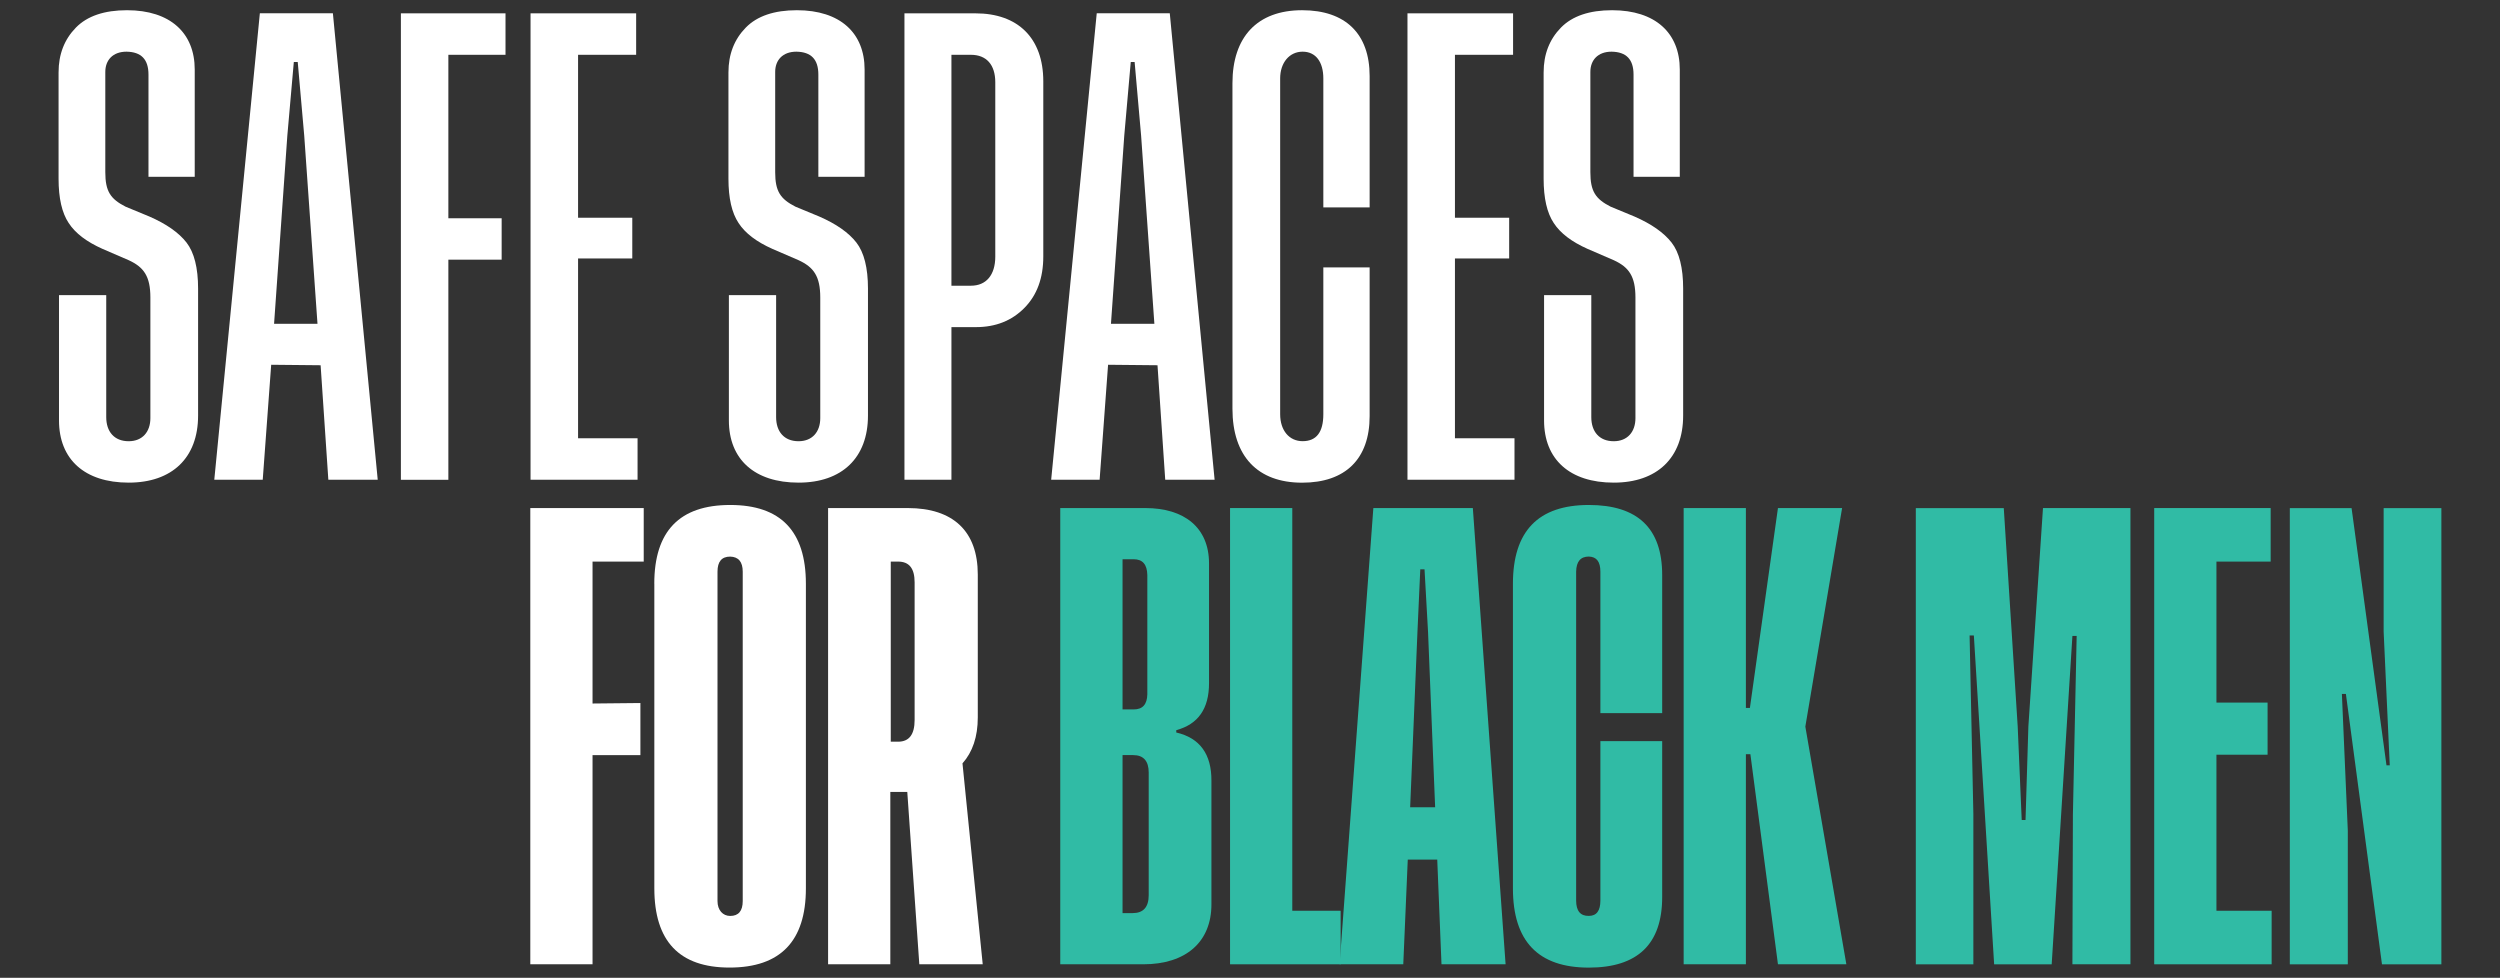 <?xml version="1.0" encoding="utf-8"?>
<!-- Generator: Adobe Illustrator 26.2.1, SVG Export Plug-In . SVG Version: 6.00 Build 0)  -->
<svg version="1.1" id="Layer_1" xmlns="http://www.w3.org/2000/svg" xmlns:xlink="http://www.w3.org/1999/xlink" x="0px" y="0px"
	 viewBox="0 0 511.36 200" style="enable-background:new 0 0 511.36 200;" xml:space="preserve">
<rect x="0" y="0" width="511.36" height="200" fill="#333333" stroke="none"/>
<style type="text/css">
	.st0{enable-background:new    ;}
	.st1{fill:#FFFFFF;}
	.st2{fill:#30BBA5;}
</style>
<g>
	<g class="st0">
		<path class="st1" d="M39.84,36.16h-9.47V15.25c0-3.11-1.48-4.63-4.49-4.68c-2.81,0-4.34,1.73-4.34,4.14v20.51
			c0,3.89,1.04,5.47,4.14,7.05l4.88,2.02c3.5,1.53,6.02,3.3,7.59,5.32s2.37,5.18,2.37,9.42v25.98c0,8.63-5.32,13.71-14.2,13.71
			c-9.02,0-14.25-4.78-14.25-12.72V60.37h9.66v24.95c0,2.96,1.63,4.93,4.59,4.93c2.81,0,4.44-1.92,4.44-4.73V60.86
			c0-4.34-1.33-6.21-4.44-7.64l-5.37-2.32c-3.2-1.43-5.52-3.16-6.9-5.28c-1.38-2.07-2.07-5.08-2.07-9.07V14.81
			c0-3.7,1.18-6.75,3.55-9.17c2.32-2.37,5.82-3.55,10.45-3.55c8.87,0,13.85,4.68,13.85,12.13V36.16z"/>
		<path class="st1" d="M67.16,98.13l-1.58-23.42l-10.11-0.1l-1.73,23.52h-9.91l9.32-95.41h14.94l9.17,95.41H67.16z M56.06,66.23
			h8.88l-2.71-38.46l-1.33-15.09H60.1l-1.33,15.09L56.06,66.23z"/>
		<path class="st1" d="M103.39,11.21H91.71v33.43h10.9v8.48h-10.9v45.02H82V2.73h21.4V11.21z"/>
		<path class="st1" d="M118.23,89.65h12.18v8.48h-21.89V2.73h21.6v8.48h-11.88v33.33h11.09v8.33h-11.09V89.65z"/>
		<path class="st1" d="M176.86,36.16h-9.47V15.25c0-3.11-1.48-4.63-4.49-4.68c-2.81,0-4.34,1.73-4.34,4.14v20.51
			c0,3.89,1.04,5.47,4.14,7.05l4.88,2.02c3.5,1.53,6.02,3.3,7.59,5.32s2.37,5.18,2.37,9.42v25.98c0,8.63-5.32,13.71-14.2,13.71
			c-9.02,0-14.25-4.78-14.25-12.72V60.37h9.66v24.95c0,2.96,1.63,4.93,4.59,4.93c2.81,0,4.44-1.92,4.44-4.73V60.86
			c0-4.34-1.33-6.21-4.44-7.64l-5.37-2.32c-3.2-1.43-5.52-3.16-6.9-5.28c-1.38-2.07-2.07-5.08-2.07-9.07V14.81
			c0-3.7,1.18-6.75,3.55-9.17c2.32-2.37,5.82-3.55,10.45-3.55c8.88,0,13.85,4.68,13.85,12.13V36.16z"/>
		<path class="st1" d="M194.61,66.92v31.21h-9.61V2.73h14.55c8.63,0,13.85,5.03,13.85,13.9v35.84c0,4.39-1.28,7.89-3.85,10.5
			c-2.56,2.61-5.87,3.94-9.91,3.94H194.61z M198.6,58.44c3.11,0,4.98-2.17,4.98-5.97V16.83c0-3.6-1.82-5.62-4.98-5.62h-3.99v47.23
			H198.6z"/>
		<path class="st1" d="M238.34,98.13l-1.58-23.42l-10.11-0.1l-1.73,23.52h-9.91l9.32-95.41h14.94l9.17,95.41H238.34z M227.24,66.23
			h8.88l-2.71-38.46l-1.33-15.09h-0.79l-1.33,15.09L227.24,66.23z"/>
		<path class="st1" d="M280.15,54.7v30.42c0,8.73-4.93,13.61-13.81,13.61c-9.12,0-14.25-5.42-14.25-15.14V17.03
			c0-9.42,5.03-14.94,14.25-14.94c8.88,0,13.81,4.83,13.81,13.46v26.87h-9.47V16.04c0-3.35-1.53-5.47-4.24-5.47
			c-2.71,0-4.59,2.27-4.59,5.47v68.68c0,3.35,1.87,5.52,4.59,5.52c2.81,0,4.24-1.82,4.24-5.52V54.7H280.15z"/>
		<path class="st1" d="M297.6,89.65h12.18v8.48h-21.89V2.73h21.6v8.48H297.6v33.33h11.09v8.33H297.6V89.65z"/>
		<path class="st1" d="M343.6,36.16h-9.47V15.25c0-3.11-1.48-4.63-4.49-4.68c-2.81,0-4.34,1.73-4.34,4.14v20.51
			c0,3.89,1.04,5.47,4.14,7.05l4.88,2.02c3.5,1.53,6.01,3.3,7.59,5.32s2.37,5.18,2.37,9.42v25.98c0,8.63-5.32,13.71-14.2,13.71
			c-9.02,0-14.25-4.78-14.25-12.72V60.37h9.66v24.95c0,2.96,1.63,4.93,4.59,4.93c2.81,0,4.44-1.92,4.44-4.73V60.86
			c0-4.34-1.33-6.21-4.44-7.64l-5.37-2.32c-3.2-1.43-5.52-3.16-6.9-5.28c-1.38-2.07-2.07-5.08-2.07-9.07V14.81
			c0-3.7,1.18-6.75,3.55-9.17c2.32-2.37,5.82-3.55,10.45-3.55c8.88,0,13.85,4.68,13.85,12.13V36.16z"/>
	</g>
	<g class="st0">
		<path class="st1" d="M131.67,114.87H121.2v29.03l9.79-0.1v10.66h-9.79v42.78h-12.73v-93.32h23.2V114.87z"/>
		<path class="st1" d="M133.83,119.4c0-10.75,5.16-16.11,15.53-16.11c10.32,0,15.48,5.35,15.48,16.11v62.31
			c0,10.8-5.21,16.2-15.62,16.2c-10.27,0-15.38-5.4-15.38-16.2V119.4z M151.92,116.94c0-2.03-0.87-3.04-2.56-3.09
			c-1.74,0-2.6,1.01-2.6,3.09v67.37c0,1.88,1.11,3.04,2.6,3.04c1.69,0,2.56-1.01,2.56-3.04V116.94z"/>
		<path class="st1" d="M201.01,197.24h-12.97l-2.46-35.25h-3.47v35.25h-12.73v-93.32h16.3c9.31,0,14.32,4.77,14.32,13.6v29.22
			c0,3.95-1.06,7.09-3.13,9.4L201.01,197.24z M182.2,151.71h1.5c2.27,0,3.38-1.49,3.38-4.44v-28.16c0-2.85-1.11-4.24-3.38-4.24h-1.5
			V151.71z"/>
		<path class="st2" d="M240.6,149.83c4.82,1.11,7.23,4.44,7.19,9.89v25.27c0,7.67-5.21,12.25-13.94,12.25h-16.98v-93.32h17.41
			c7.91,0,13.02,3.95,13.02,11.33v24.5c0,5.21-2.22,8.39-6.7,9.6V149.83z M229.61,114.39v30.72h2.27c1.83,0,2.75-1.01,2.8-3.09
			v-24.4c-0.05-2.17-0.96-3.23-2.8-3.23H229.61z M229.61,154.46v32.31h2.07c2.17,0,3.28-1.21,3.28-3.67v-25.08
			c0-2.36-1.06-3.57-3.18-3.57H229.61z"/>
		<path class="st2" d="M264.33,186.29h9.89v10.95H251.6v-93.32h12.73V186.29z"/>
		<path class="st2" d="M294.85,197.24l-0.87-21.41h-6.03l-0.92,21.41h-13.02l6.9-93.32h20.35l6.7,93.32H294.85z M288.44,165.12h5.11
			l-1.45-35.83l-0.72-12.83h-0.87l-0.58,12.83L288.44,165.12z"/>
		<path class="st2" d="M339.99,151.62v31.88c0,9.6-5.02,14.42-15,14.42c-10.37,0-15.53-5.4-15.53-16.2V119.4
			c0-10.75,5.16-16.11,15.53-16.11c9.98,0,15,4.77,15,14.32v28.26h-12.64v-28.94c0-2.03-0.77-3.04-2.36-3.09
			c-1.69,0-2.56,1.01-2.6,3.09v67.27c0,2.12,0.87,3.18,2.6,3.14c1.59,0,2.36-1.06,2.36-3.14v-32.6H339.99z"/>
		<path class="st2" d="M377.66,197.24h-13.99l-5.64-42.97h-0.92v42.97h-12.73v-93.32h12.73v40.89h0.82l5.74-40.89h13.12l-7.52,44.7
			L377.66,197.24z"/>
		<path class="st2" d="M414.31,167.72l0.58-19.1l2.99-44.7h17.89v93.32H423.9l0.1-30.62l0.77-36.55h-0.87l-4.24,67.18h-11.77
			l-4.15-67.27h-0.87l0.77,36.55v30.72h-11.77v-93.32h17.99l2.85,44.7l0.82,19.1H414.31z"/>
		<path class="st2" d="M453.37,186.29h11.28v10.95h-24.02v-93.32h23.82v10.95h-11.09v28.84h10.46v10.66h-10.46V186.29z"/>
		<path class="st2" d="M488.81,156.54l-1.25-27.34v-25.27h11.81v93.32h-12.15l-7.38-55.31h-0.82l1.21,27.97v27.34h-11.86v-93.32H481
			l7.14,52.61H488.81z"/>
	</g>
</g>
<g>
</g>
<g>
</g>
<g>
</g>
<g>
</g>
<g>
</g>
<g>
</g>
</svg>
